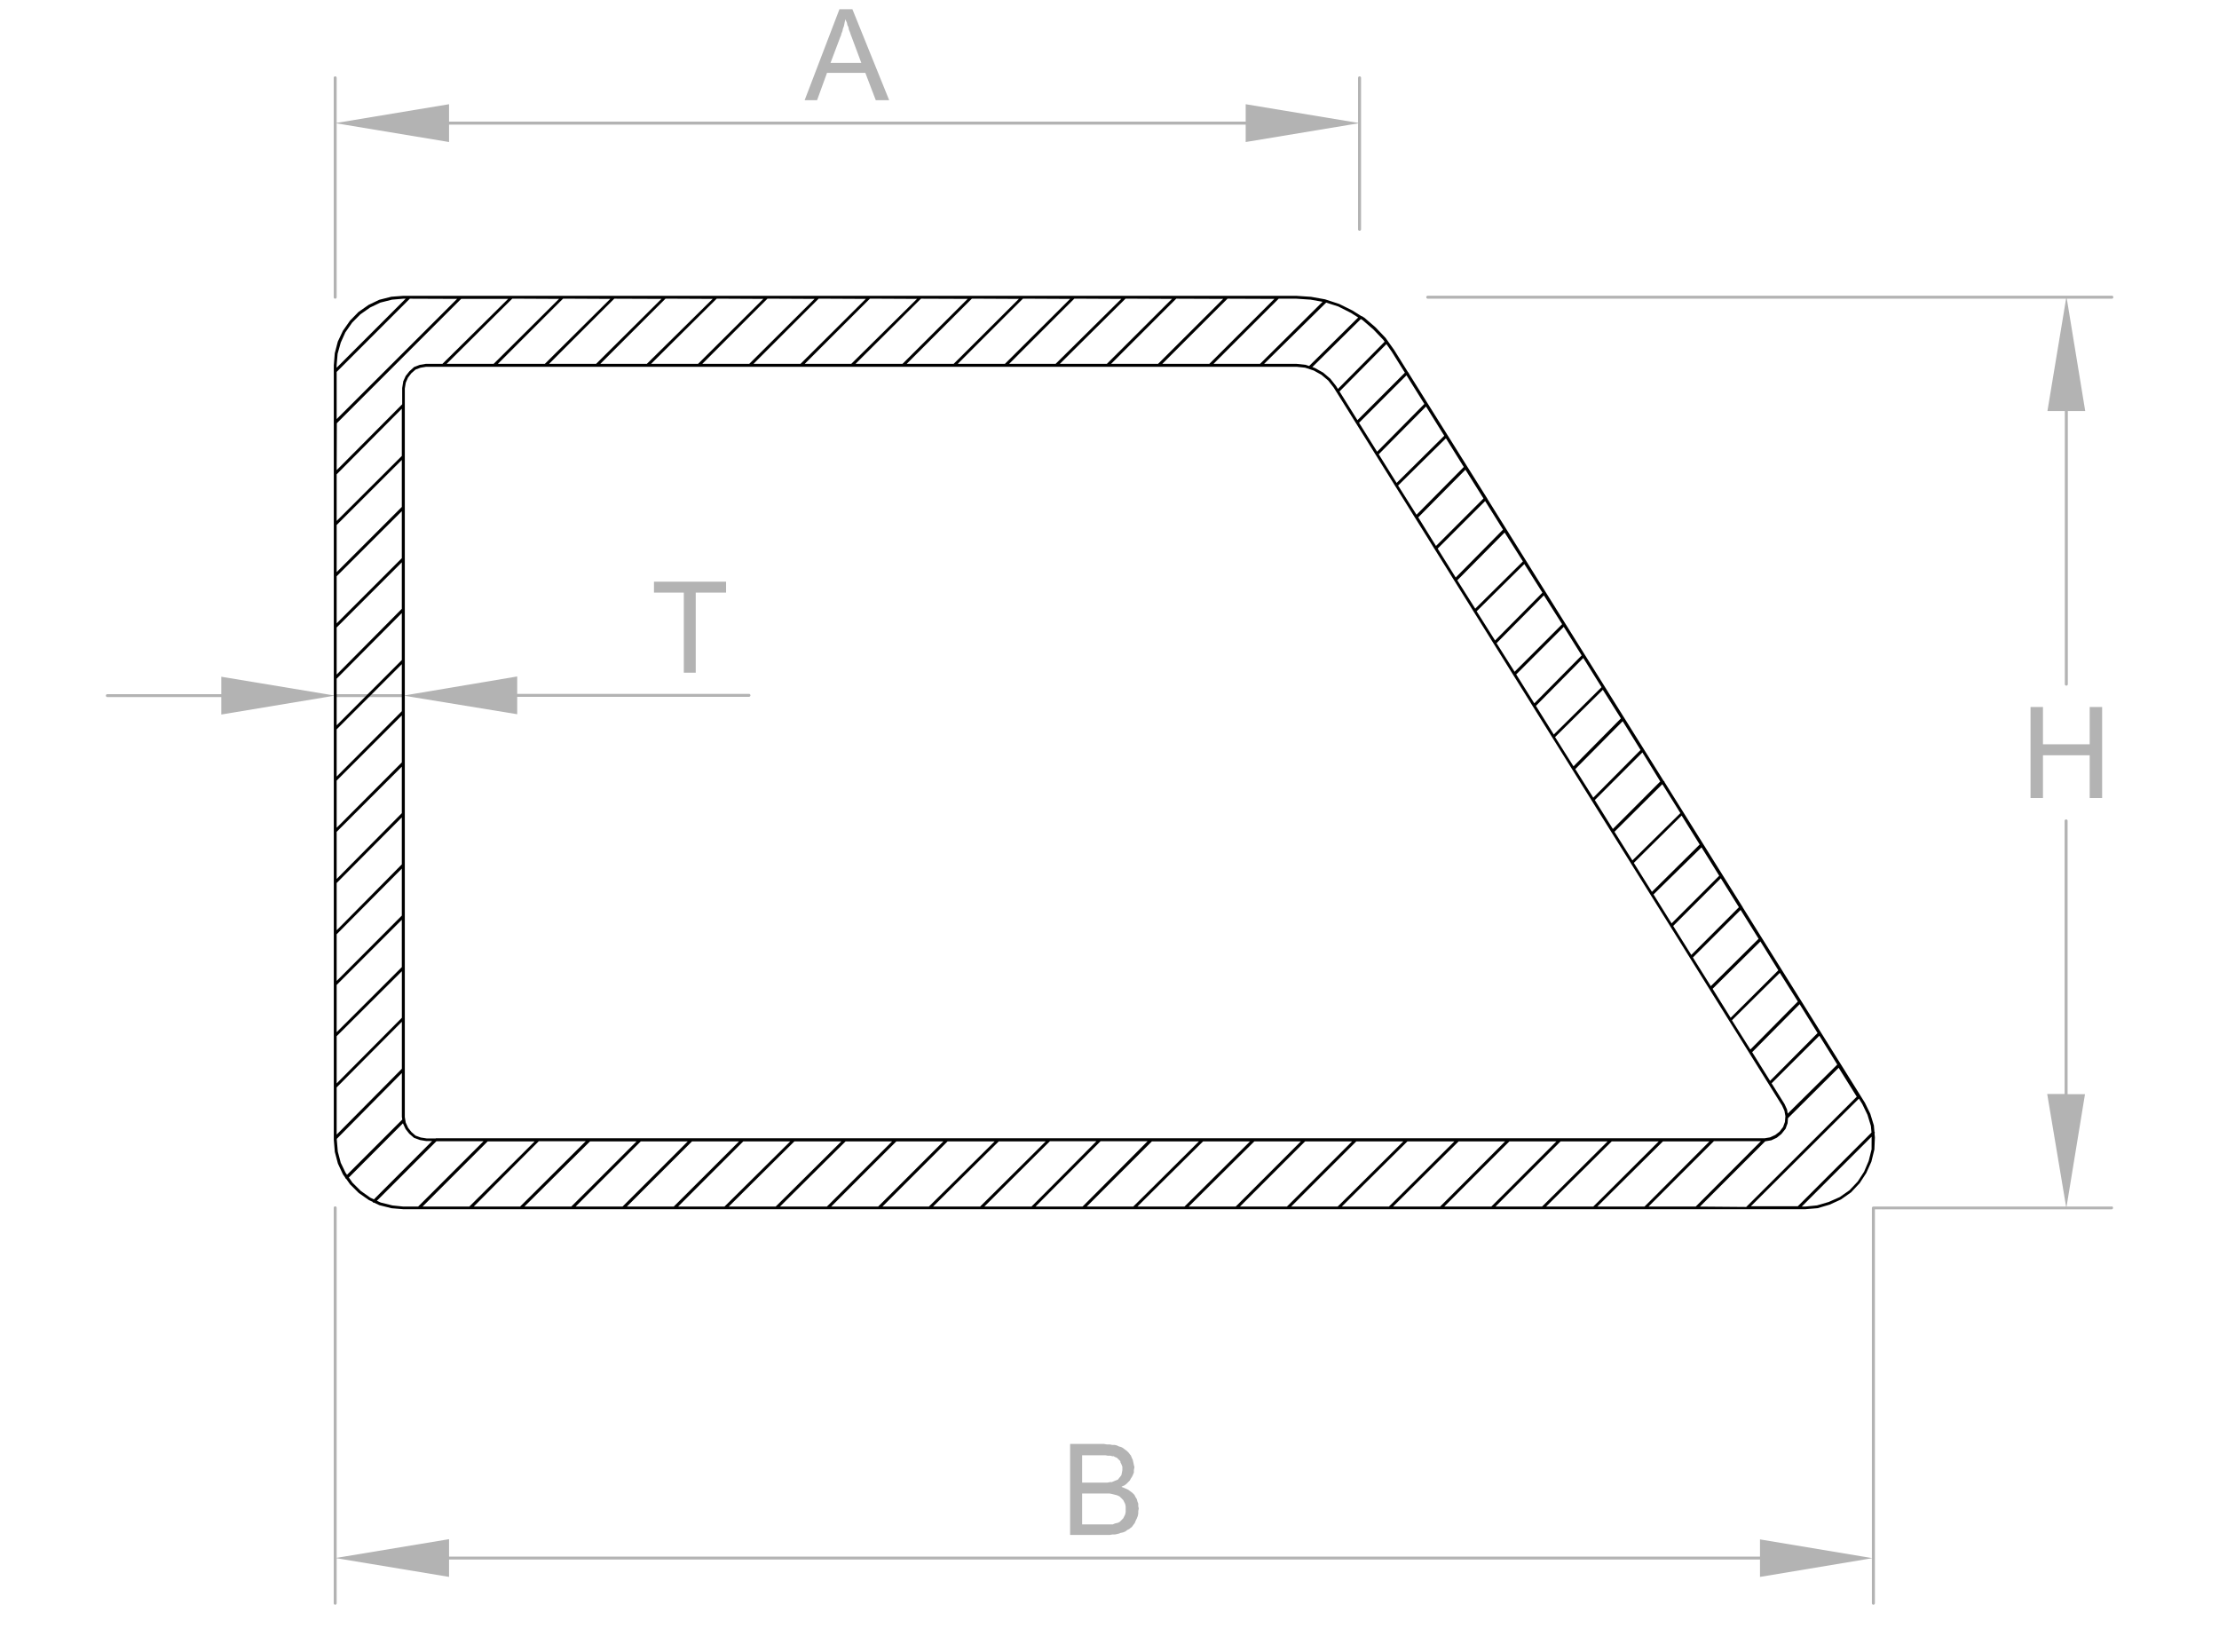<svg id="Layer_1" data-name="Layer 1" xmlns="http://www.w3.org/2000/svg" viewBox="0 0 481.89 358.71"><defs><style>.cls-1{opacity:0.3;}.cls-2{fill-rule:evenodd;}</style></defs><g class="cls-1"><path class="cls-2" d="M244.19,322.54l.43-.32.32-.32.43-.44.22-.43.22-.32.21-.43.22-.54v-.54l.11-.54v-.11l-.11-.43-.11-.54L246,317l-.21-.44-.22-.54-.11-.1-.32-.44-.43-.43-.44-.32-.43-.33-.43-.21-.43-.11-.44-.22-.43-.1h-.54l-.54-.11h-.64l-.65-.11h-7.35v19.76h8.64l.54-.1h.54l.54-.11.44-.11.21-.11.54-.11.54-.21.43-.33.44-.21.1-.11.44-.32.32-.44.32-.43.22-.54.22-.43.21-.54.11-.54v-.54l.11-.54-.11-.54v-.54L247,326l-.1-.43-.33-.54-.21-.43-.11-.11-.33-.33-.43-.32-.43-.32-.43-.22-.54-.22-.54-.21.11-.11ZM235,316h5.07l.54.1h.54l.43.11h.33l.1.11.54.22.33.32.43.43v.22l.22.43.21.54v.76l-.1.54-.11.54-.33.43-.1.11-.33.43-.54.21-.54.22-.22.11h-.43l-.54.11H235Zm6,8.31.54.11.43.11.44.11.32.1.43.22.44.43.32.33.22.43.21.43.11.54v1.19l-.11.54-.21.43-.22.43-.43.43-.33.33-.43.21-.54.11-.54.22H235v-6.7h6Z"/><path class="cls-2" d="M458.56,262h-9.77l4-24.41h-3.78V178.26a.32.32,0,0,0-.32-.33.33.33,0,0,0-.33.33v59.29h-3.78L448.68,262H406.83a.32.32,0,0,0-.32.32v76l-24.3-4.05V338H97.52v-3.78l-24.41,4.05v-76a.32.32,0,0,0-.64,0v85.86a.32.32,0,0,0,.64,0v-9.77l24.41,4.05v-3.78H382.21v3.78l24.3-4.05v9.77a.32.32,0,0,0,.32.32.32.32,0,0,0,.33-.32V262.6h51.4a.32.32,0,1,0,0-.64Z"/><path class="cls-2" d="M310.06,64.86H448.68l-4.05,24.4h3.78v59.3a.33.33,0,0,0,.33.32.32.32,0,0,0,.32-.32V89.26h3.78l-4-24.4h9.77a.33.33,0,0,0,.33-.33.32.32,0,0,0-.33-.32H310.06a.32.32,0,0,0-.32.32A.33.33,0,0,0,310.06,64.86Z"/><polygon class="cls-2" points="456.51 173.29 456.51 153.52 453.81 153.52 453.81 161.62 443.66 161.62 443.66 153.52 440.96 153.52 440.96 173.29 443.66 173.29 443.66 164 453.81 164 453.81 173.29 456.51 173.29"/><path class="cls-2" d="M72.79,64.86a.32.32,0,0,0,.32-.33V26.79l24.41,4.05V27.06h173v3.78l24.4-4.05v23a.32.32,0,0,0,.33.32.32.32,0,0,0,.32-.32V16.9a.32.32,0,0,0-.32-.32.33.33,0,0,0-.33.32v9.78l-24.4-4.05v3.78h-173V22.63L73.11,26.68V16.9a.32.32,0,0,0-.64,0V64.53A.32.32,0,0,0,72.79,64.86Z"/><path class="cls-2" d="M179.6,15.82h8.32l2.27,5.94h2.91L185.11,2H182.3l-7.56,19.76h2.7Zm2.92-7.88.11-.22.1-.43.22-.54.11-.54.21-.54.11-.54.11-.54.11-.43.11.32.21.44.11.54.22.43.1.54.22.54.22.65.21.54,2.05,5.5h-6.69Z"/><path class="cls-2" d="M72.49,151.09a.3.3,0,0,0,.3.27h14.8a.32.32,0,0,0,.3-.27l24.43,4v-3.78h50.33a.32.32,0,0,0,0-.64H112.32v-3.78L87.89,151a.32.32,0,0,0-.3-.27H72.79a.3.3,0,0,0-.3.27l-24.43-4.05v3.78H23.32a.32.32,0,1,0,0,.64H48.06v3.78Z"/><polygon class="cls-2" points="151.09 146.07 151.09 128.68 157.68 128.68 157.68 126.31 142.02 126.31 142.02 128.68 148.5 128.68 148.5 146.07 151.09 146.07"/></g><path d="M407.06,245.74a0,0,0,0,1,0,0l-.12-1.36-.78-2.54L405,239.46s0,0,0,0l-9.54-15.25a.06.06,0,0,0,0,0h0l-17-27.19s0-.1-.06-.13l0,0-8.49-13.57v0h0l-8.43-13.49a.37.37,0,0,0-.1-.23l-.07,0-21.31-34.09h0l-17-27.21s0-.08-.05-.11h0l-17-27.11a.3.3,0,0,0-.08-.2s0,0-.06,0L302.77,76l-1.87-2.63-2.18-2.29L296.31,69l-.58-.36a0,0,0,0,1,0,0,.32.32,0,0,0-.09,0l-1.94-1.22L290.83,66l-3.06-1-3.06-.55-3.16-.21h-194L85,64.43l-2.65.67-2.31,1.11-2.21,1.55L76,69.64l-1.54,2.2-1.1,2.33-.66,2.54-.21,2.62v23.54h0V125h0v11.13h0v11.12h0v11h0V169.4h0v11.12h0v11.12h0v11.12h0v11h0v11.12h0V236h0v11.12h0v.35l.22,2.65.67,2.54L74.47,255l.49.7a.28.28,0,0,0,.08.21s.06,0,.09,0l.89,1.26,1.88,1.87,2.2,1.54.85.4s0,.06,0,.08a.35.35,0,0,0,.23.09l.05,0,1.17.55,2.64.66,2.52.21H392.06l2.66-.22,2.64-.78,2.42-1.11,2.21-1.55,1.87-2,1.43-2.2,1.1-2.43.66-2.66.11-2.64-.08-.86A.32.32,0,0,0,407.06,245.74Zm-1.51-3.67.74,2.42.13,1.44-16,16h-10.2l23.47-23.37.73,1.17ZM369.17,262l14.17-14.17,1.19-.2.08,0,1.25-.58,1-.81.86-1.08a.2.2,0,0,0,.06-.09l.43-1.19s0-.05,0-.08l.08-1,11-10.94,3.93,6.28-24,23.94ZM358,262,372.2,247.8h10.2L368.25,262Zm-11.12,0,14.26-14.16h10.1L357.13,262Zm-11.12,0,14.26-14.16h10.2L346,262Zm-11,0,14.15-14.16h10.21L334.88,262Zm-11.12,0,14.15-14.16H338L323.86,262Zm-11.12,0,14.25-14.16h10.1L312.74,262Zm-11.13,0,14.26-14.16h10.2L301.62,262Zm-11,0,14.15-14.15h10.21L290.49,262Zm-11.12,0,14.15-14.15h10.2L279.47,262Zm-11.12,0,14.25-14.15h10.1L268.35,262ZM247,262l14.26-14.15h10.2L257.23,262Zm-11,0,14.15-14.15h10.21L246.1,262Zm-11.12,0L239,247.81h10.21L235.09,262Zm-11.12,0L228,247.81h10.1L224,262Zm-11.13,0,14.26-14.15h10.2L212.84,262Zm-11,0,14.15-14.15H216L201.72,262Zm-11.13,0,14.15-14.15h10.21L190.7,262Zm-11.12,0,14.25-14.15h10.1L179.57,262Zm-11.12,0,14.25-14.15h10.2L168.45,262Zm-11,0,14.15-14.15h10.2L157.33,262Zm-11.13,0,14.15-14.15h10.21L146.31,262ZM125,262l14.15-14.15h10.2L135.19,262Zm-11.12,0,14.25-14.15h10.1L124.06,262Zm-11,0L117,247.81h10.2L112.94,262Zm-11.12,0,14.14-14.15h10.21L101.92,262Zm2.89-14.8h-2L91.37,247l-1.13-.41-.89-.78-.71-.9-.53-1.15-.2-1.2V232.26h0V221.13h0v-11h0V199h0V187.87h0V176.75h0v-11h0V154.61h0V132.36h0V88s0,0,0,0V84.35l.21-1.26L88.6,82l.71-.93.93-.82,1.07-.4,1.24-.21h189l1.88.2,1.88.62,1.68.94,1.47,1.25,1.17,1.5,56.09,89.78h0l17.05,27.29,0,0h0L387,240.06l.52,1.15.21,1.17-.11,1.25-.4,1.1-.77,1-.91.71-1.15.53-1.2.2H94.61Zm4.61-182.3L73.11,91V80.76L89,64.86Zm-26.11,27,27-27h10.2L96.09,79H92.5l-1.35.23L90,79.67a.39.39,0,0,0-.11.06l-1,.91-.79,1-.54,1.19s0,0,0,.08l-.22,1.35v3.53L73.11,102.09Zm48.25-27L107.21,79H97l14.25-14.15Zm11.13,0L118.33,79h-10.2l14.15-14.15Zm11.12,0L129.46,79H119.25L133.4,64.86Zm11.12,0L140.48,79h-10.1l14.15-14.15Zm11,0L151.6,79H141.4l14.25-14.15Zm11.12,0L162.72,79h-10.2l14.15-14.15Zm11.13,0L173.85,79H163.64l14.15-14.15Zm11.12,0L184.87,79h-10.1l14.15-14.15Zm11,0L196,79h-10.2L200,64.86Zm11.12,0L207.11,79h-10.2l14.15-14.15Zm11.13,0L218.24,79H208l14.15-14.15Zm11.12,0L229.25,79H219.16l14.15-14.15Zm11,0L240.38,79H230.17l14.26-14.15Zm11.12,0L251.5,79H241.3l14.14-14.14Zm11.12,0L262.63,79H252.42l14.15-14.14ZM73.11,103,87.26,88.75V99L73.11,113.11Zm0,11L87.26,99.87v10.21L73.11,124.23Zm0,11.13L87.26,111v10.2L73.11,135.35Zm0,11.12,14.15-14.15v10.1L73.11,146.47Zm0,11.12,14.15-14.25v10.2L73.11,157.49Zm0,11,14.15-14.15v10.21L73.11,168.62Zm0,11.13,14.15-14.15v10.2L73.11,179.74Zm0,11.12,14.15-14.15v10.1L73.11,190.86Zm0,11.12,14.15-14.25v10.2L73.11,202Zm0,11.13,14.15-14.26v10.2L73.11,213Zm0,11,14.15-14.15V210L73.11,224.13Zm0,11.13L87.27,210.9V221L73.11,235.25Zm0,11.12,14.16-14.26v10.21L73.11,246.37ZM309.32,87.71,299.06,98.08l-3.92-6.28,10.3-10.3Zm4.32,6.91L303.3,104.86l-3.89-6.22,10.27-10.36Zm4.24,6.78-10.26,10.37-4-6.34L314,95.18Zm4.28,6.84-10.31,10.31L308,112.34,318.24,102ZM326.4,115,316.13,125.4l-3.92-6.28,10.31-10.31Zm4.32,6.91-10.35,10.25L316.48,126l10.27-10.37Zm4.24,6.78-10.28,10.38-4-6.34,10.35-10.25Zm4.28,6.85-10.32,10.32L325,139.66l10.27-10.38Zm4.24,6.78L333.2,152.72l-3.93-6.28,10.32-10.32Zm4.32,6.9-10.37,10.27-3.88-6.22,10.28-10.39ZM352,156l-10.29,10.4-4-6.35,10.37-10.26Zm4.27,6.85L346,173.2,342.1,167l10.29-10.39Zm4.28,6.84L350.26,180l-3.92-6.28,10.33-10.33Zm8.56,13.69-10.37,10.27-3.93-6.28,10.38-10.27Zm4.24,6.78-10.34,10.34-3.92-6.28L369.51,184Zm4.28,6.84-10.34,10.35-3.93-6.29,10.34-10.34Zm4.28,6.85-10.38,10.28-3.89-6.22L378,197.59Zm4.28,6.84L375.84,221l-3.92-6.29,10.38-10.28Zm4.24,6.78-10.31,10.42-4-6.35,10.39-10.29Zm4.28,6.85L384.4,234.69l-3.89-6.22,10.31-10.41Zm4.28,6.84-10.76,10.65-.13-.77a.19.19,0,0,0,0-.08l-.56-1.23-2.81-4.5L395.1,224.9ZM354.5,186.83l-3.89-6.22L361,170.28l3.92,6.28ZM305.09,80.93l-10.3,10.3L290.9,85l10.18-10.28,1.15,1.63Zm-6.82-9.37,2.13,2.23.29.41L290.55,84.45l-.41-.65,0,0-1.23-1.56-1.56-1.33-1.79-1L285,79.7l10.53-10.42.4.25Zm-4.9-3.62,1.58,1L284.3,79.47l-.77-.25-2-.22h-7L288,65.71l2.63.84Zm-8.74-2.87,2.59.46L273.64,79h-10.1l14.15-14.14h3.84ZM73.32,76.82,74,74.39l1-2.22,1.48-2.12,1.79-1.8,2.11-1.48,2.21-1.06,2.54-.64,2.46-.21h.51l-15,15v-.48ZM74,252.48l-.64-2.43-.22-2.57v-.19L87.27,233v9.53l.09.57-12,12-.32-.46Zm4.34,6.11-1.8-1.79-.78-1.11L87.5,243.92v0l.58,1.25.79,1,1,.87a.24.24,0,0,0,.11.06l1.24.45,1.35.22h1.27L81.2,260.43l-.77-.36Zm6.87,3.16-2.53-.63-.83-.39,12.92-12.92H105L90.8,262H87.61Zm321.23-12.18-.63,2.53-1,2.34-1.37,2.11-1.79,1.9-2.11,1.48L397.13,261l-2.53.74L392,262h-.73l15.18-15.18,0,.26Z"/></svg>